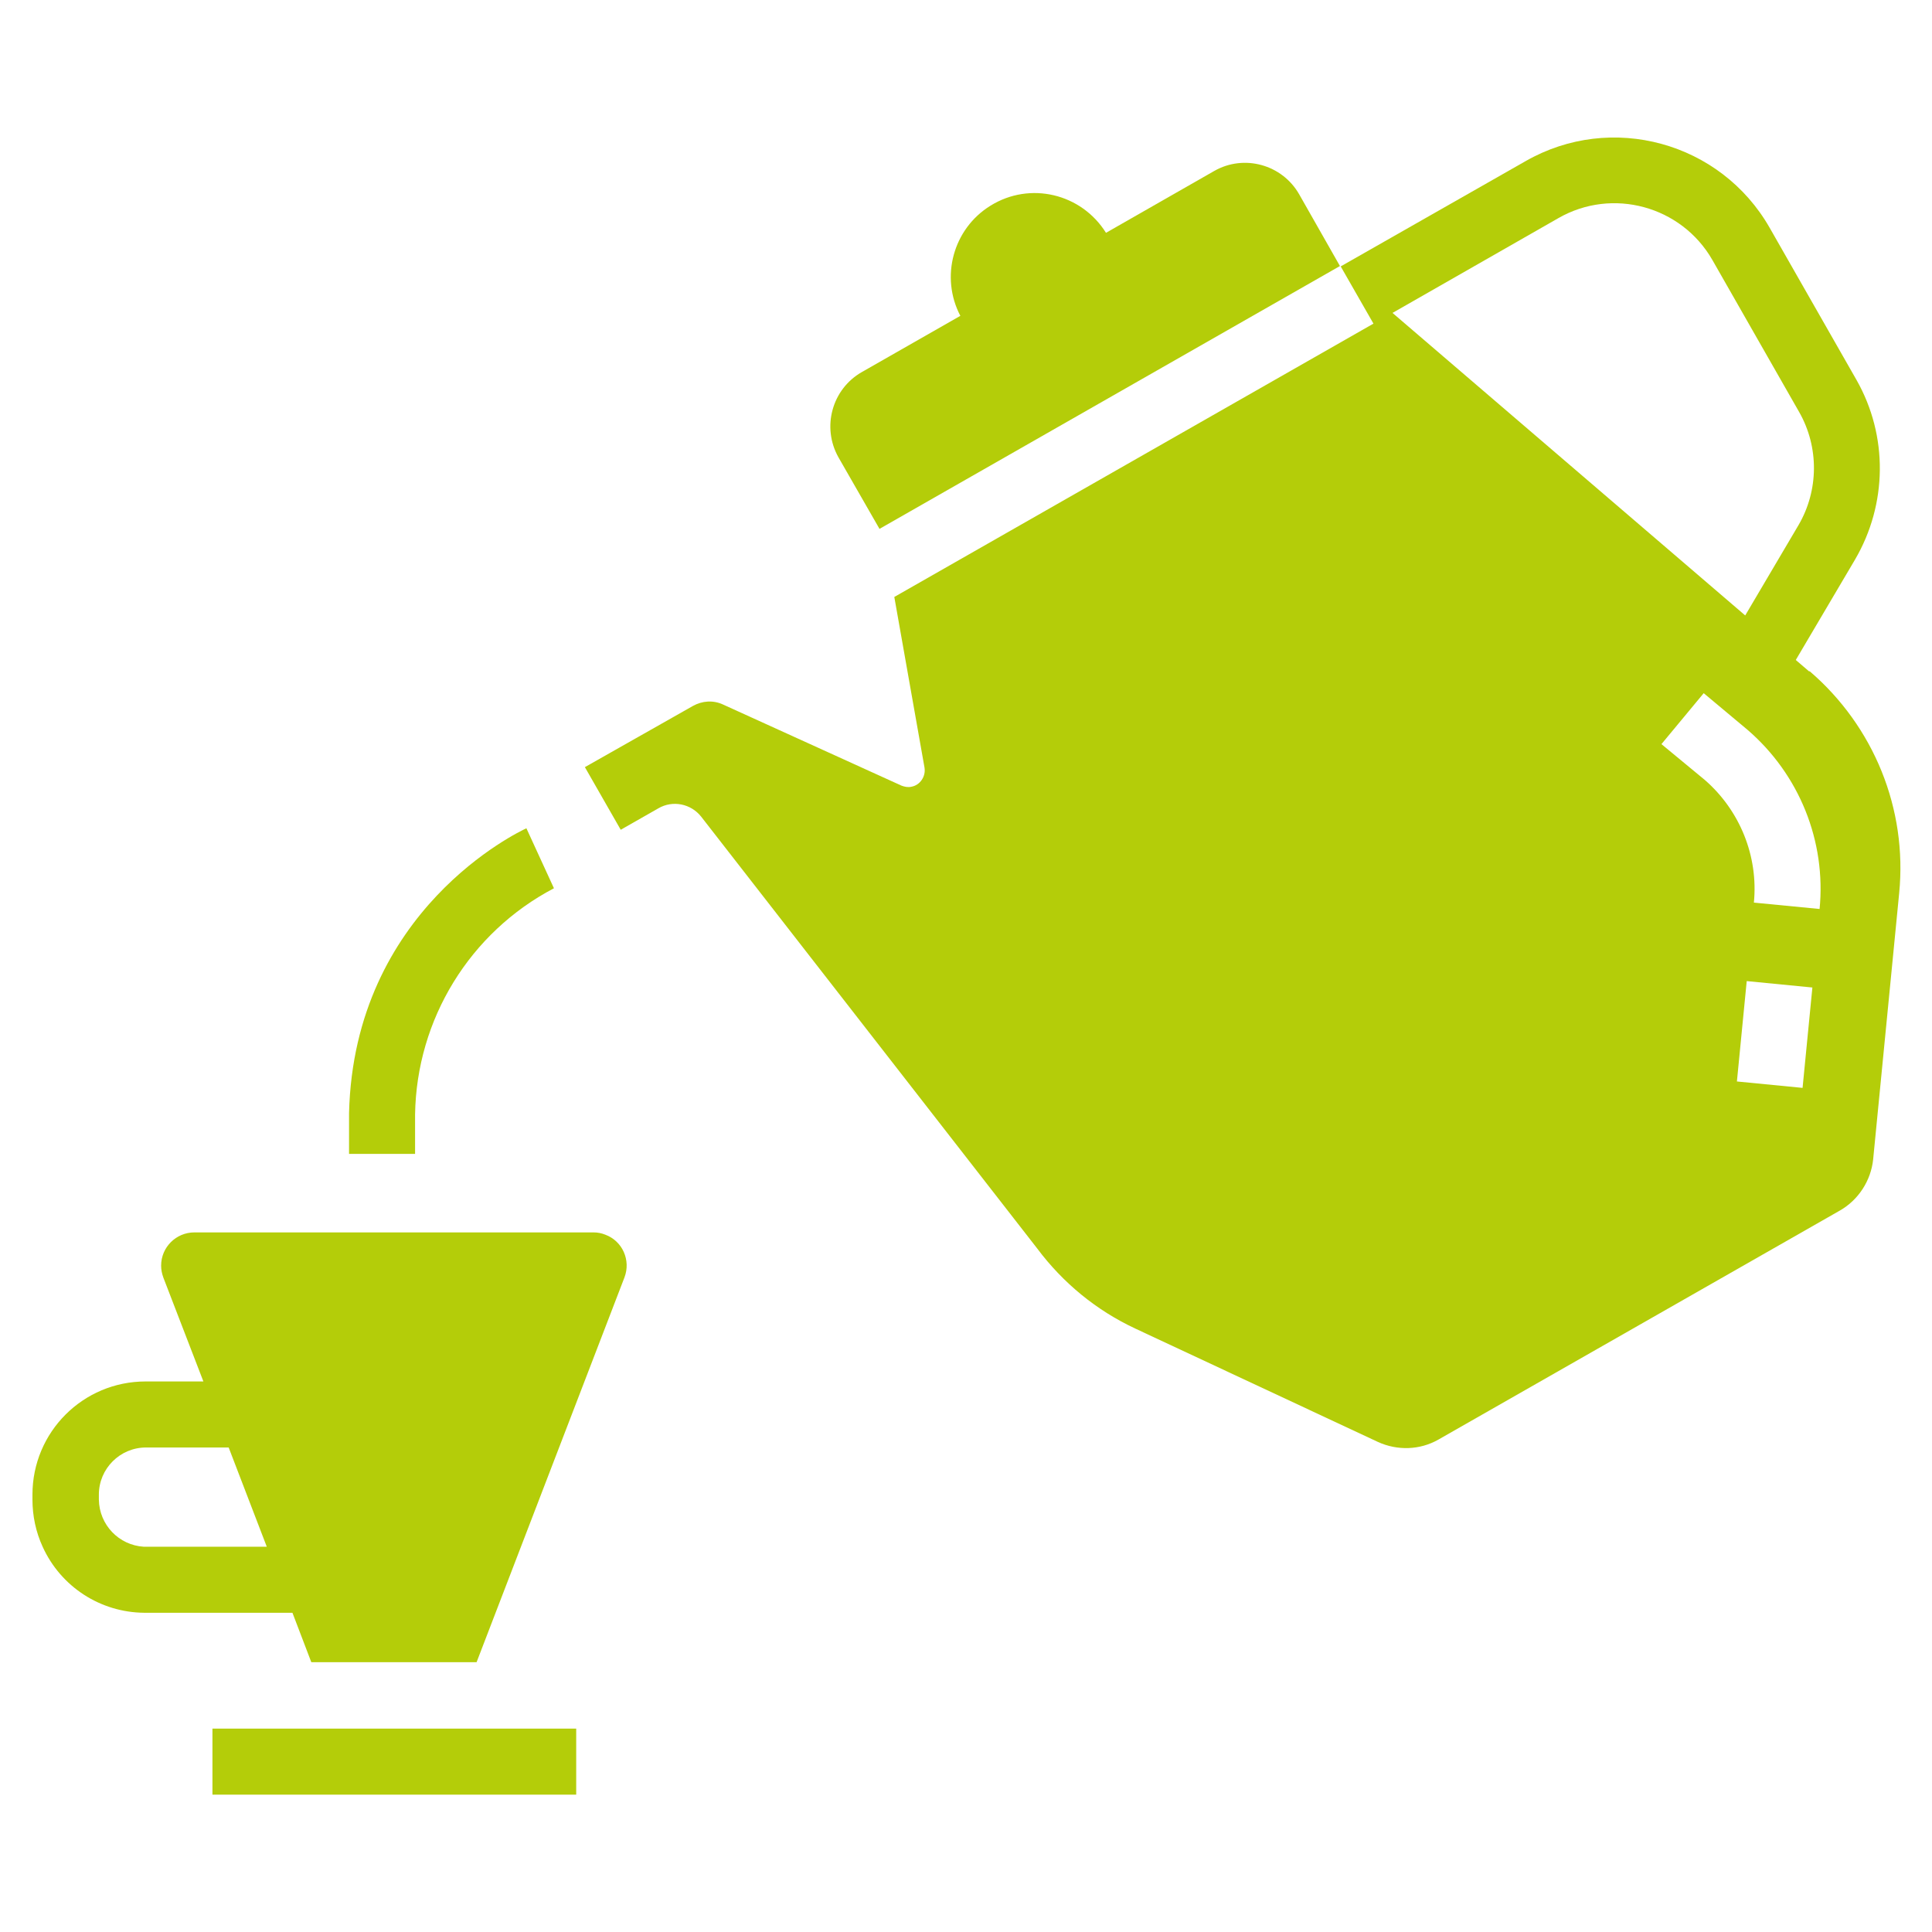 <?xml version="1.0" encoding="UTF-8"?>
<svg id="Layer_1" xmlns="http://www.w3.org/2000/svg" version="1.1" viewBox="0 0 512 512">
  <!-- Generator: Adobe Illustrator 29.2.1, SVG Export Plug-In . SVG Version: 2.1.0 Build 116)  -->
  <defs>
    <style>
      .st0 {
        fill: #b4cd09;
      }
    </style>
  </defs>
  <g id="Afternoon_tea">
    <path class="st0" d="M233,140.2l122.1-69.7-10.8-19c-4.5-7.9-14.6-10.7-22.5-6.2h0s-28.7,16.4-28.7,16.4c-6.5-10.4-20.1-13.7-30.6-7.2-9.9,6.1-13.4,18.9-8,29.2l-26.1,14.9c-7.9,4.5-10.7,14.6-6.2,22.6l10.9,19Z"/>
    <path class="st0" d="M479.4,177.9l-3.5-3,15.7-26.6c8.6-14.7,8.8-32.8.4-47.6l-23-40.3c-13-22.8-42-30.7-64.7-17.7,0,0,0,0,0,0l-49,27.9,8.7,15.2,49-28c14.3-8.2,32.6-3.2,40.8,11.1,0,0,0,0,0,0l23,40.3c5.3,9.3,5.2,20.8-.2,30l-14.1,23.9-93.5-80.2-132,75.3,8,45.2c.4,2.4-1.2,4.7-3.5,5.1-.9.2-1.8,0-2.6-.3l-47.3-21.5c-2.6-1.2-5.5-1-8,.4l-28.6,16.2,9.5,16.6,10-5.7c3.8-2.2,8.6-1.2,11.3,2.2l89.1,114.5c6.8,9.1,15.7,16.4,26,21.2l64.2,30c5.2,2.4,11.2,2.2,16.1-.6l106.4-60.7c4.9-2.8,8.2-7.9,8.8-13.5l6.9-70.6c2.2-22.3-6.7-44.2-23.7-58.8ZM477.7,288.3l-17.4-1.7,2.6-26.6,17.4,1.7-2.6,26.6ZM482.3,240.9l-17.5-1.7c1.2-12.3-3.7-24.4-13-32.5l-11.5-9.5,11.2-13.5,11.6,9.7c13.7,11.8,20.9,29.5,19.1,47.6Z"/>
    <path class="st0" d="M157.5,326.6H51.5c-4.8,0-8.8,3.9-8.8,8.8,0,1.1.2,2.1.6,3.2l10.6,27.5h-15.3c-16.6,0-30,13.4-30,30v1.3c0,4.3.9,8.6,2.7,12.5h0c4.8,10.6,15.3,17.4,26.9,17.5h39.3l5,13.1h43.8l39.2-102c1.7-4.5-.5-9.6-5.1-11.3-1-.4-2-.6-3.1-.6ZM38.1,409.9c-6.6-.4-11.8-5.8-11.9-12.5v-1.3c0-6.9,5.6-12.5,12.5-12.5h21.9l10.1,26.3h-32.7Z"/>
    <rect class="st0" x="56.3" y="458.1" width="96.4" height="17.5"/>
    <path class="st0" d="M110,295.3c.4-25.2,14.5-48.2,36.8-59.9l-7.3-15.9c-1.9.9-45.7,21.5-47,75.5v10.8h17.5v-10.5Z"/>
  </g>
</svg>